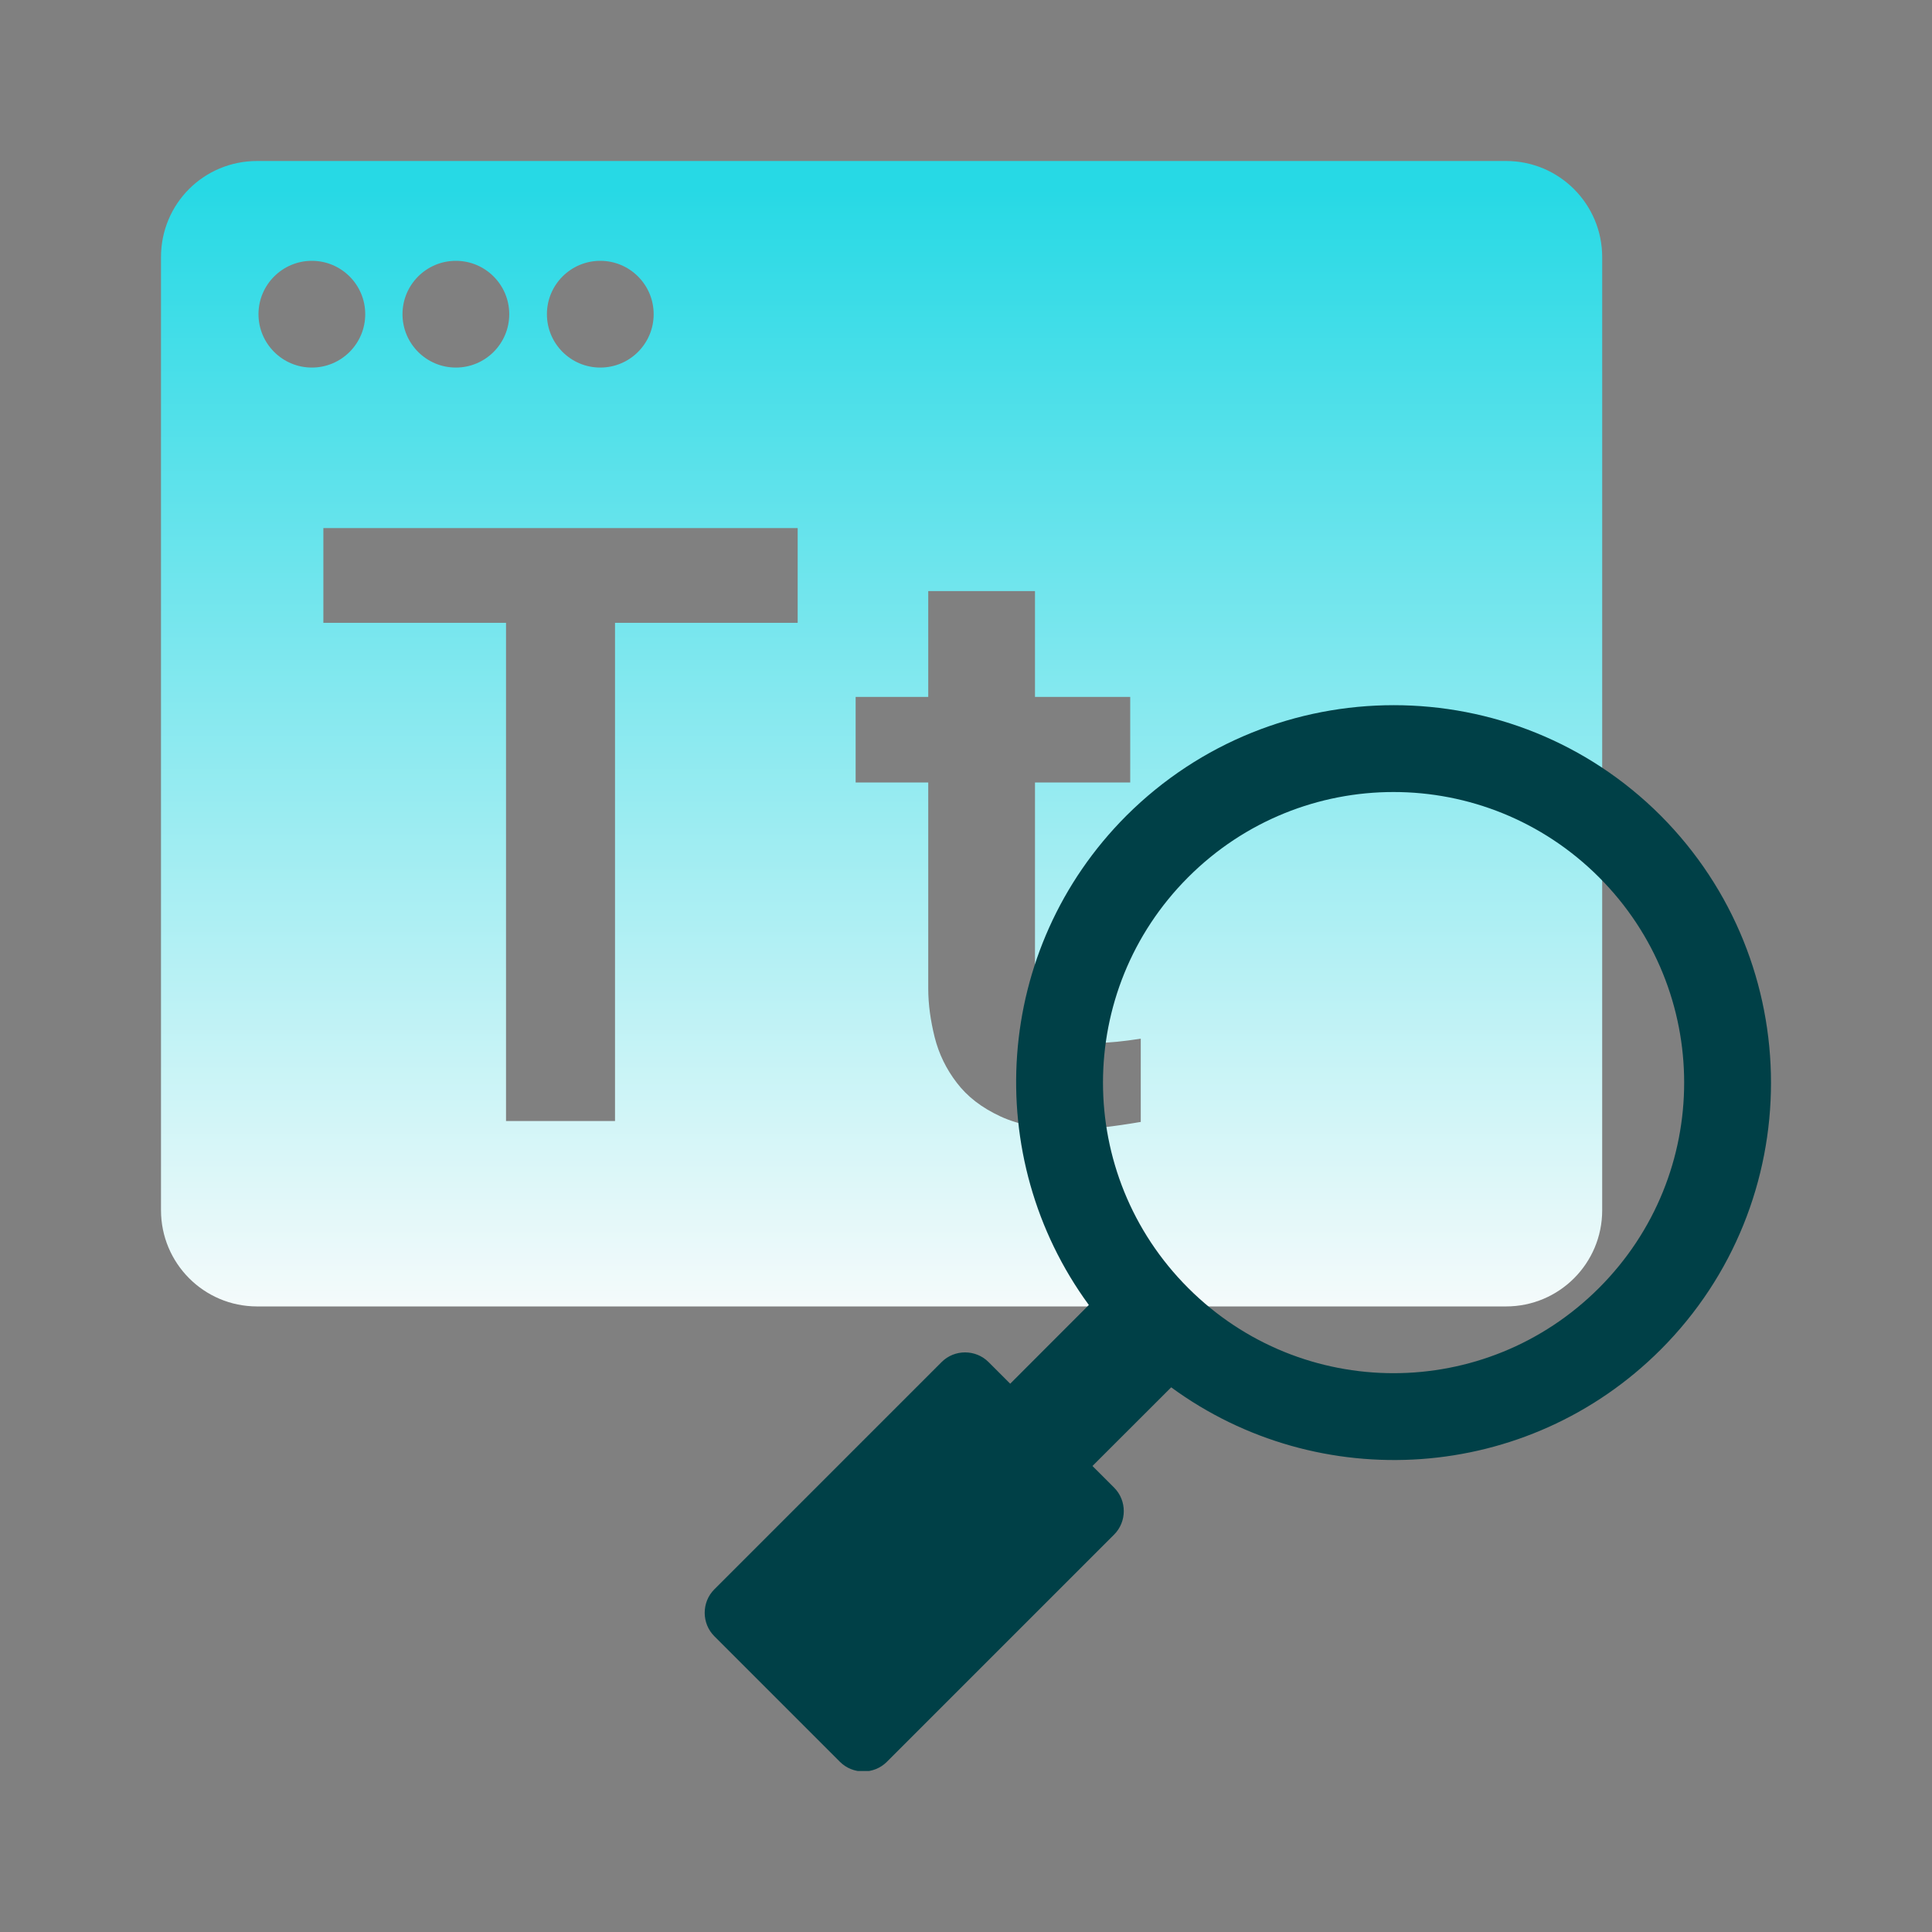 <svg width="24" height="24" viewBox="0 0 24 24" fill="none" xmlns="http://www.w3.org/2000/svg">
<rect x="0" y="0" width="24" height="24" fill="#808080" stroke="none"/>
<mask id="mask0_660_27213" style="mask-type:alpha" maskUnits="userSpaceOnUse" x="0" y="0" width="24" height="24">
<rect width="24" height="24" fill="#D9D9D9"/>
</mask>
<g mask="url(#mask0_660_27213)">
</g>
<g clip-path="url(#clip0_660_27213)">
<path d="M18.709 2H3.194C2.531 2 2 2.531 2 3.194V15.034C2 15.691 2.531 16.229 3.194 16.229H18.709C19.366 16.229 19.903 15.697 19.903 15.034V3.194C19.903 2.537 19.371 2 18.709 2ZM7.457 3.24C7.823 3.24 8.12 3.537 8.12 3.903C8.12 4.269 7.823 4.566 7.457 4.566C7.091 4.566 6.794 4.269 6.794 3.903C6.794 3.537 7.091 3.24 7.457 3.24ZM5.663 3.24C6.029 3.24 6.326 3.537 6.326 3.903C6.326 4.269 6.029 4.566 5.663 4.566C5.297 4.566 5 4.269 5 3.903C5 3.537 5.297 3.24 5.663 3.24ZM3.211 3.903C3.211 3.537 3.509 3.24 3.874 3.24C4.24 3.24 4.537 3.537 4.537 3.903C4.537 4.269 4.24 4.566 3.874 4.566C3.509 4.566 3.211 4.269 3.211 3.903ZM9.909 7.737H7.64V13.926H6.286V7.737H4.017V6.56H9.909V7.737ZM14.171 13.937C13.834 13.994 13.549 14.029 13.314 14.029C12.954 14.029 12.663 13.977 12.429 13.869C12.194 13.76 12.017 13.623 11.886 13.451C11.754 13.28 11.663 13.091 11.611 12.886C11.56 12.68 11.531 12.48 11.531 12.28V9.72H10.629V8.657H11.531V7.343H12.857V8.657H14.04V9.72H12.857V12.246C12.857 12.714 13.12 12.954 13.651 12.954C13.777 12.954 13.949 12.937 14.171 12.903V13.937Z" fill="url(#paint0_linear_660_27213)"/>
<path d="M20.629 16.766C22.457 14.937 22.457 11.966 20.629 10.131C18.8 8.303 15.829 8.303 13.994 10.131C12.337 11.789 12.183 14.377 13.526 16.211L12.549 17.189L12.28 16.92C12.12 16.76 11.857 16.76 11.697 16.92L8.874 19.743C8.714 19.903 8.714 20.166 8.874 20.326L10.434 21.886C10.594 22.046 10.857 22.046 11.017 21.886L13.84 19.063C14 18.903 14 18.64 13.84 18.48L13.571 18.211L14.549 17.234C16.383 18.577 18.971 18.423 20.629 16.766ZM14.76 10.897C16.171 9.486 18.451 9.486 19.863 10.897C21.274 12.309 21.274 14.589 19.863 16C18.451 17.411 16.171 17.411 14.76 16C13.349 14.589 13.349 12.309 14.76 10.897Z" fill="#004047"/>
</g>
<defs>
<linearGradient id="paint0_linear_660_27213" x1="10.95" y1="16.345" x2="10.95" y2="2.349" gradientUnits="userSpaceOnUse">
<stop stop-color="#F6FBFB"/>
<stop offset="1" stop-color="#27D9E5"/>
</linearGradient>
<clipPath id="clip0_660_27213">
<rect width="20" height="20" fill="white" transform="translate(2 2)"/>
</clipPath>
</defs>
</svg>
